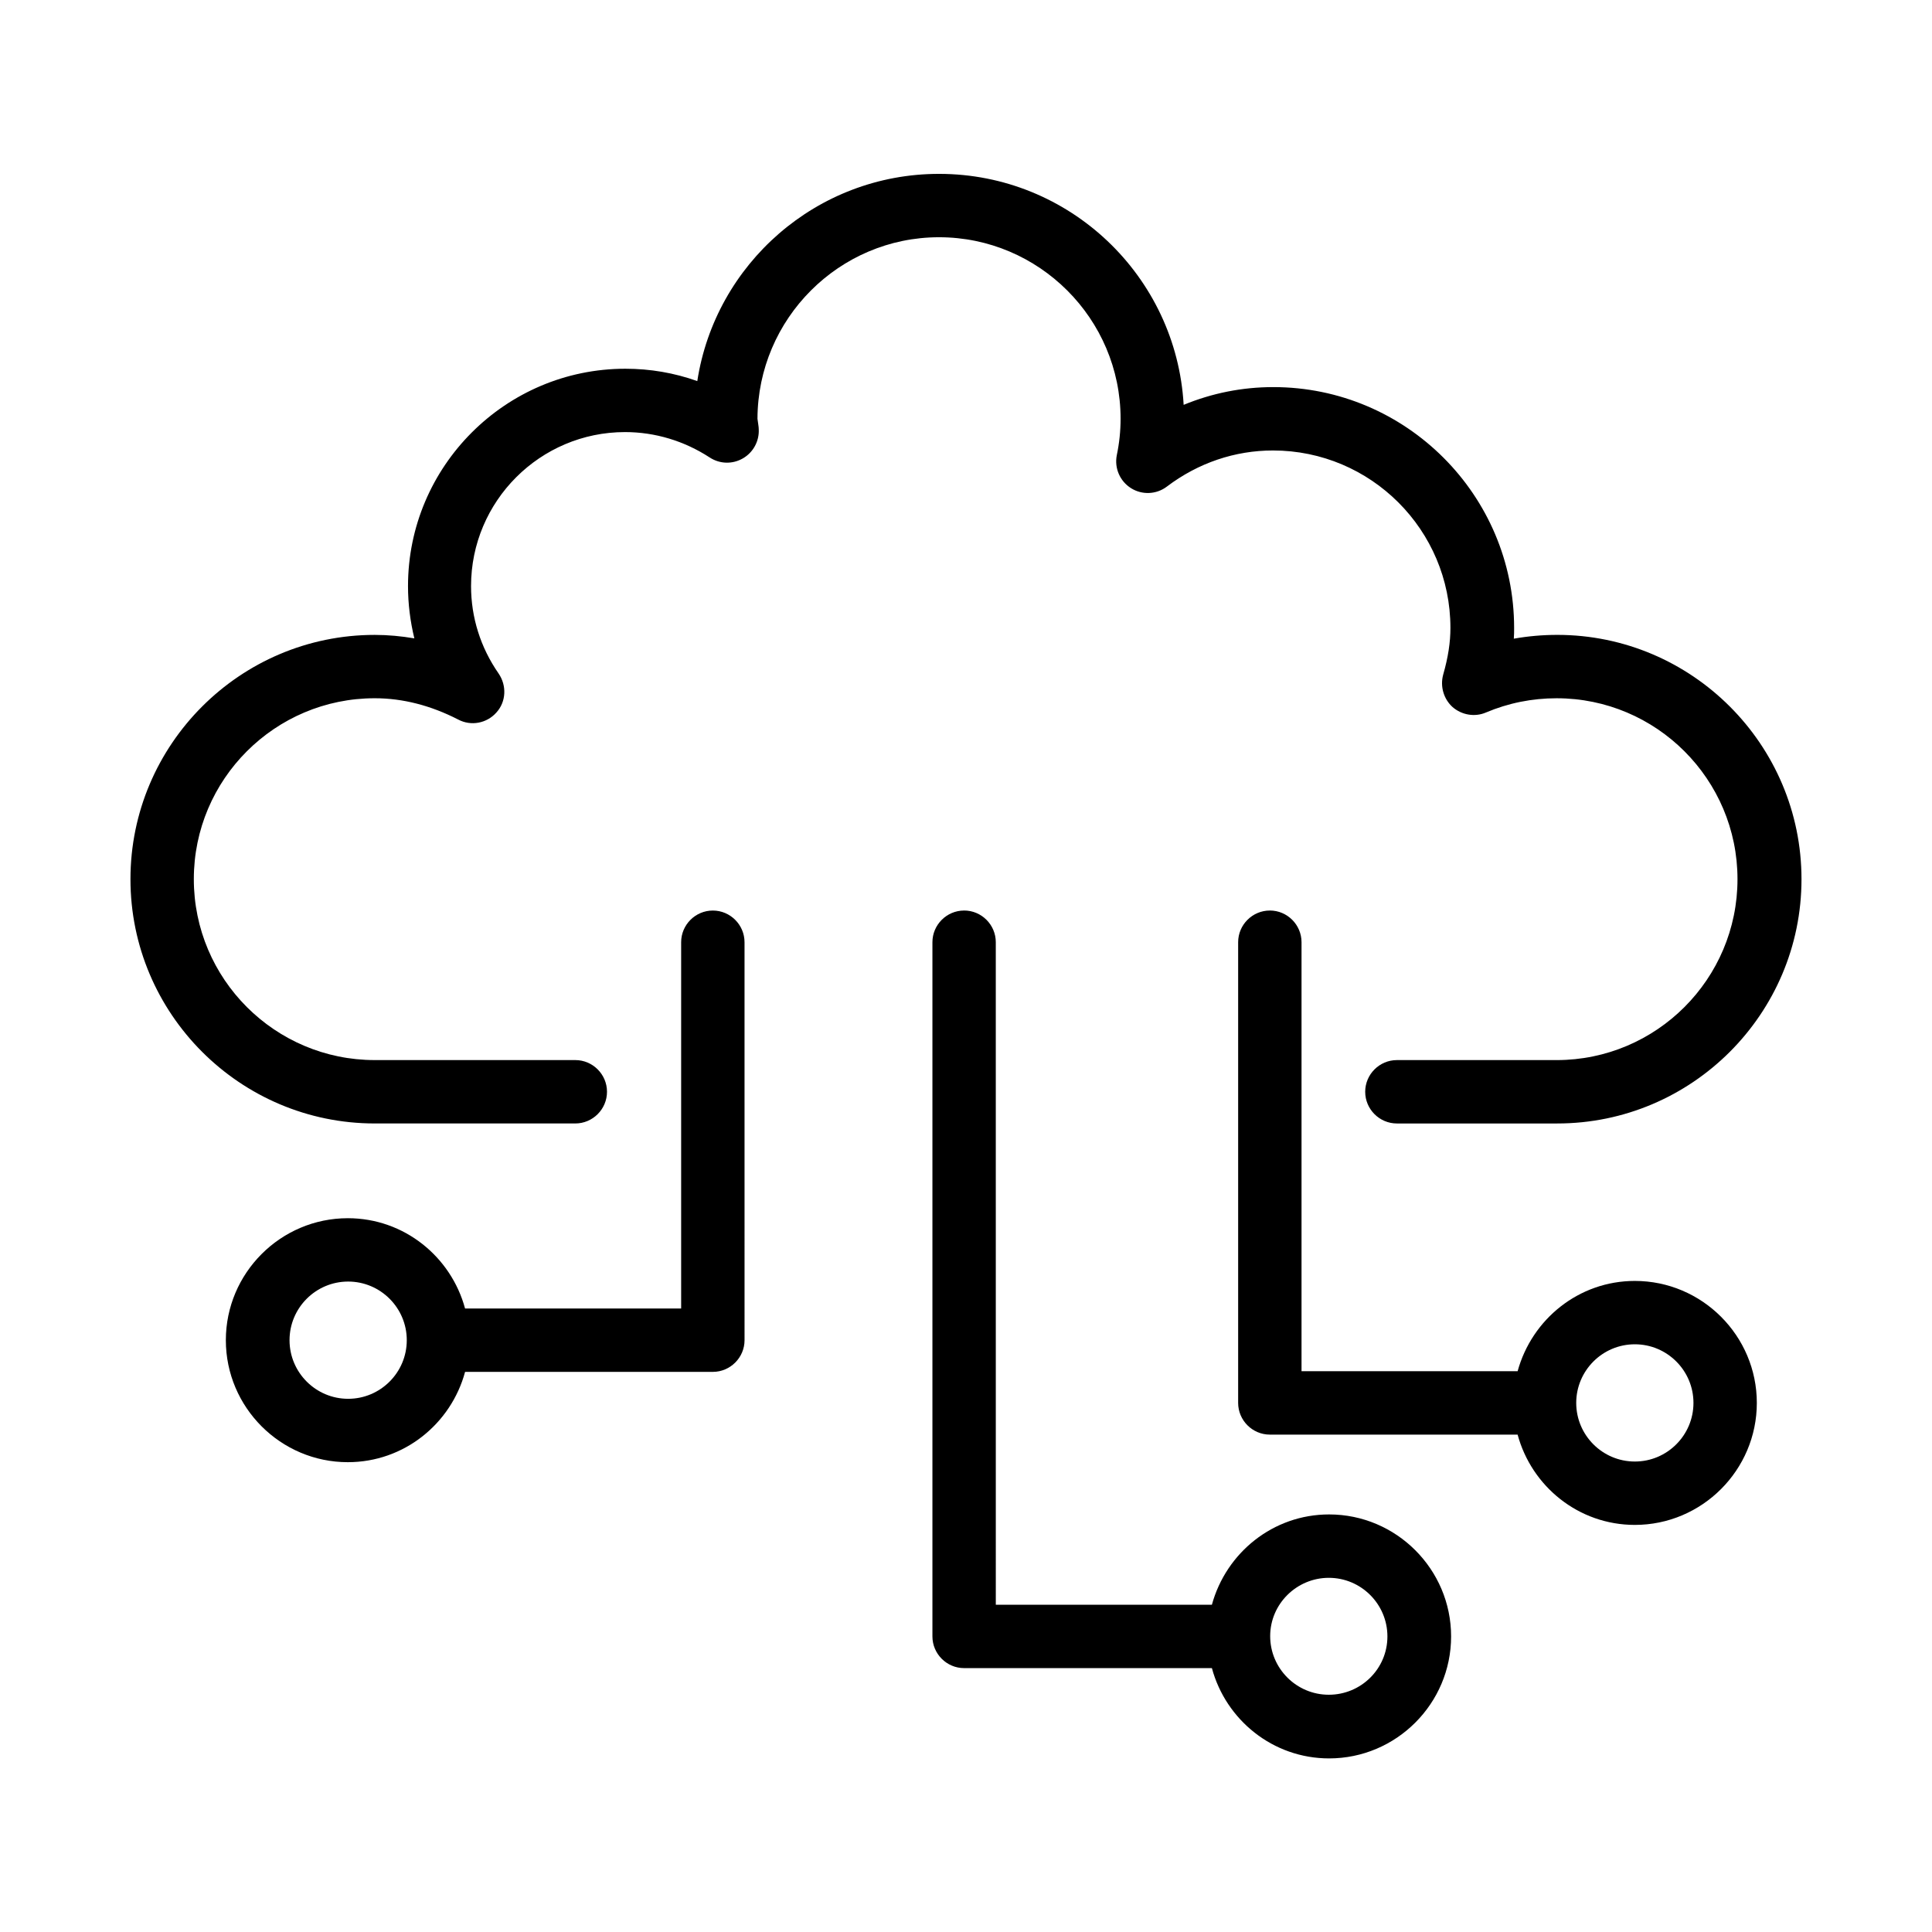 <?xml version="1.0" encoding="UTF-8"?>
<!-- Uploaded to: ICON Repo, www.iconrepo.com, Generator: ICON Repo Mixer Tools -->
<svg fill="#000000" width="800px" height="800px" version="1.1" viewBox="144 144 512 512" xmlns="http://www.w3.org/2000/svg">
 <g>
  <path d="m556.68 312.25c-3.863 0-7.727 0.336-11.504 1.008 0.082-0.922 0.082-1.93 0.082-2.856 0-35.184-28.633-63.816-63.816-63.816-8.23 0-16.207 1.594-23.762 4.703-1.93-34.09-30.227-61.211-64.824-61.211-32.41 0-59.281 23.848-64.066 54.914-6.129-2.184-12.512-3.273-19.062-3.273-31.738 0-57.602 25.863-57.602 57.602 0 4.703 0.586 9.32 1.68 13.855-3.441-0.586-6.969-0.922-10.496-0.922-35.688 0-64.738 29.055-64.738 64.738 0 35.688 29.055 64.738 64.738 64.738h53.152c4.617 0 8.398-3.777 8.398-8.398 0-4.617-3.777-8.398-8.398-8.398h-53.152c-26.449 0-47.945-21.496-47.945-47.945s21.496-47.945 47.945-47.945c7.473 0 14.863 1.93 22.082 5.625 3.441 1.848 7.641 1.008 10.16-1.848 2.602-2.856 2.769-7.137 0.586-10.328-4.785-6.887-7.305-14.863-7.305-23.176 0-22.504 18.305-40.809 40.809-40.809 7.977 0 15.703 2.352 22.418 6.719 2.688 1.762 6.047 1.848 8.816 0.25 2.769-1.594 4.367-4.617 4.199-7.727 0-0.672-0.168-1.426-0.336-2.769 0.09-26.527 21.668-48.109 48.117-48.109s48.113 21.578 48.113 48.113c0 3.191-0.336 6.465-1.008 9.656-0.672 3.441 0.84 6.887 3.777 8.734s6.719 1.68 9.488-0.418c8.312-6.297 18.055-9.574 28.129-9.574 25.945 0 47.023 21.074 47.023 47.023 0 3.777-0.586 7.727-1.93 12.426-0.84 3.106 0.168 6.465 2.519 8.566 2.434 2.098 5.879 2.688 8.816 1.426 5.961-2.519 12.258-3.777 18.727-3.777 26.449 0 47.945 21.496 47.945 47.945 0 26.449-21.496 47.945-47.945 47.945h-42.32c-4.617 0-8.398 3.777-8.398 8.398 0 4.617 3.777 8.398 8.398 8.398h42.488c35.688 0 64.738-29.055 64.738-64.738 0-35.691-29.051-64.746-64.738-64.746z"/>
  <path d="m399.5 385.3c-4.617 0-8.398 3.777-8.398 8.398v183.97c0 4.617 3.777 8.398 8.398 8.398h65.664c3.695 13.688 16.121 23.93 31.066 23.93 17.801 0 32.328-14.527 32.328-32.328s-14.527-32.328-32.328-32.328c-14.863 0-27.289 10.16-31.066 23.93h-57.266l-0.004-175.58c0-4.617-3.777-8.395-8.395-8.395zm96.645 176.84c8.566 0 15.535 6.969 15.535 15.535 0 8.562-6.969 15.449-15.535 15.449s-15.535-6.969-15.535-15.535c0.004-8.562 7.055-15.449 15.535-15.449z"/>
  <path d="m480.52 385.3c-4.617 0-8.398 3.777-8.398 8.398v122.09c0 4.617 3.777 8.398 8.398 8.398h65.664c3.695 13.688 16.121 23.93 31.066 23.93 17.801 0 32.328-14.527 32.328-32.328s-14.527-32.328-32.328-32.328c-14.863 0-27.289 10.16-31.066 23.93h-57.266v-113.7c0-4.617-3.781-8.395-8.398-8.395zm96.73 114.95c8.566 0 15.535 6.969 15.535 15.535 0 8.566-6.969 15.535-15.535 15.535s-15.535-6.969-15.535-15.535c0.004-8.566 6.973-15.535 15.535-15.535z"/>
  <path d="m267.25 507.56h65.664c4.617 0 8.398-3.777 8.398-8.398l-0.004-105.46c0-4.617-3.777-8.398-8.398-8.398-4.617 0-8.398 3.777-8.398 8.398v97.066h-57.266c-3.695-13.688-16.121-23.93-31.066-23.93-17.801 0-32.328 14.527-32.328 32.328 0 17.801 14.527 32.328 32.328 32.328 14.945 0 27.375-10.242 31.07-23.93zm-46.52-8.398c0-8.566 6.969-15.535 15.535-15.535 8.566 0 15.535 6.969 15.535 15.535 0 8.566-6.969 15.535-15.535 15.535-8.566 0-15.535-6.969-15.535-15.535z"/>
 </g>
</svg>